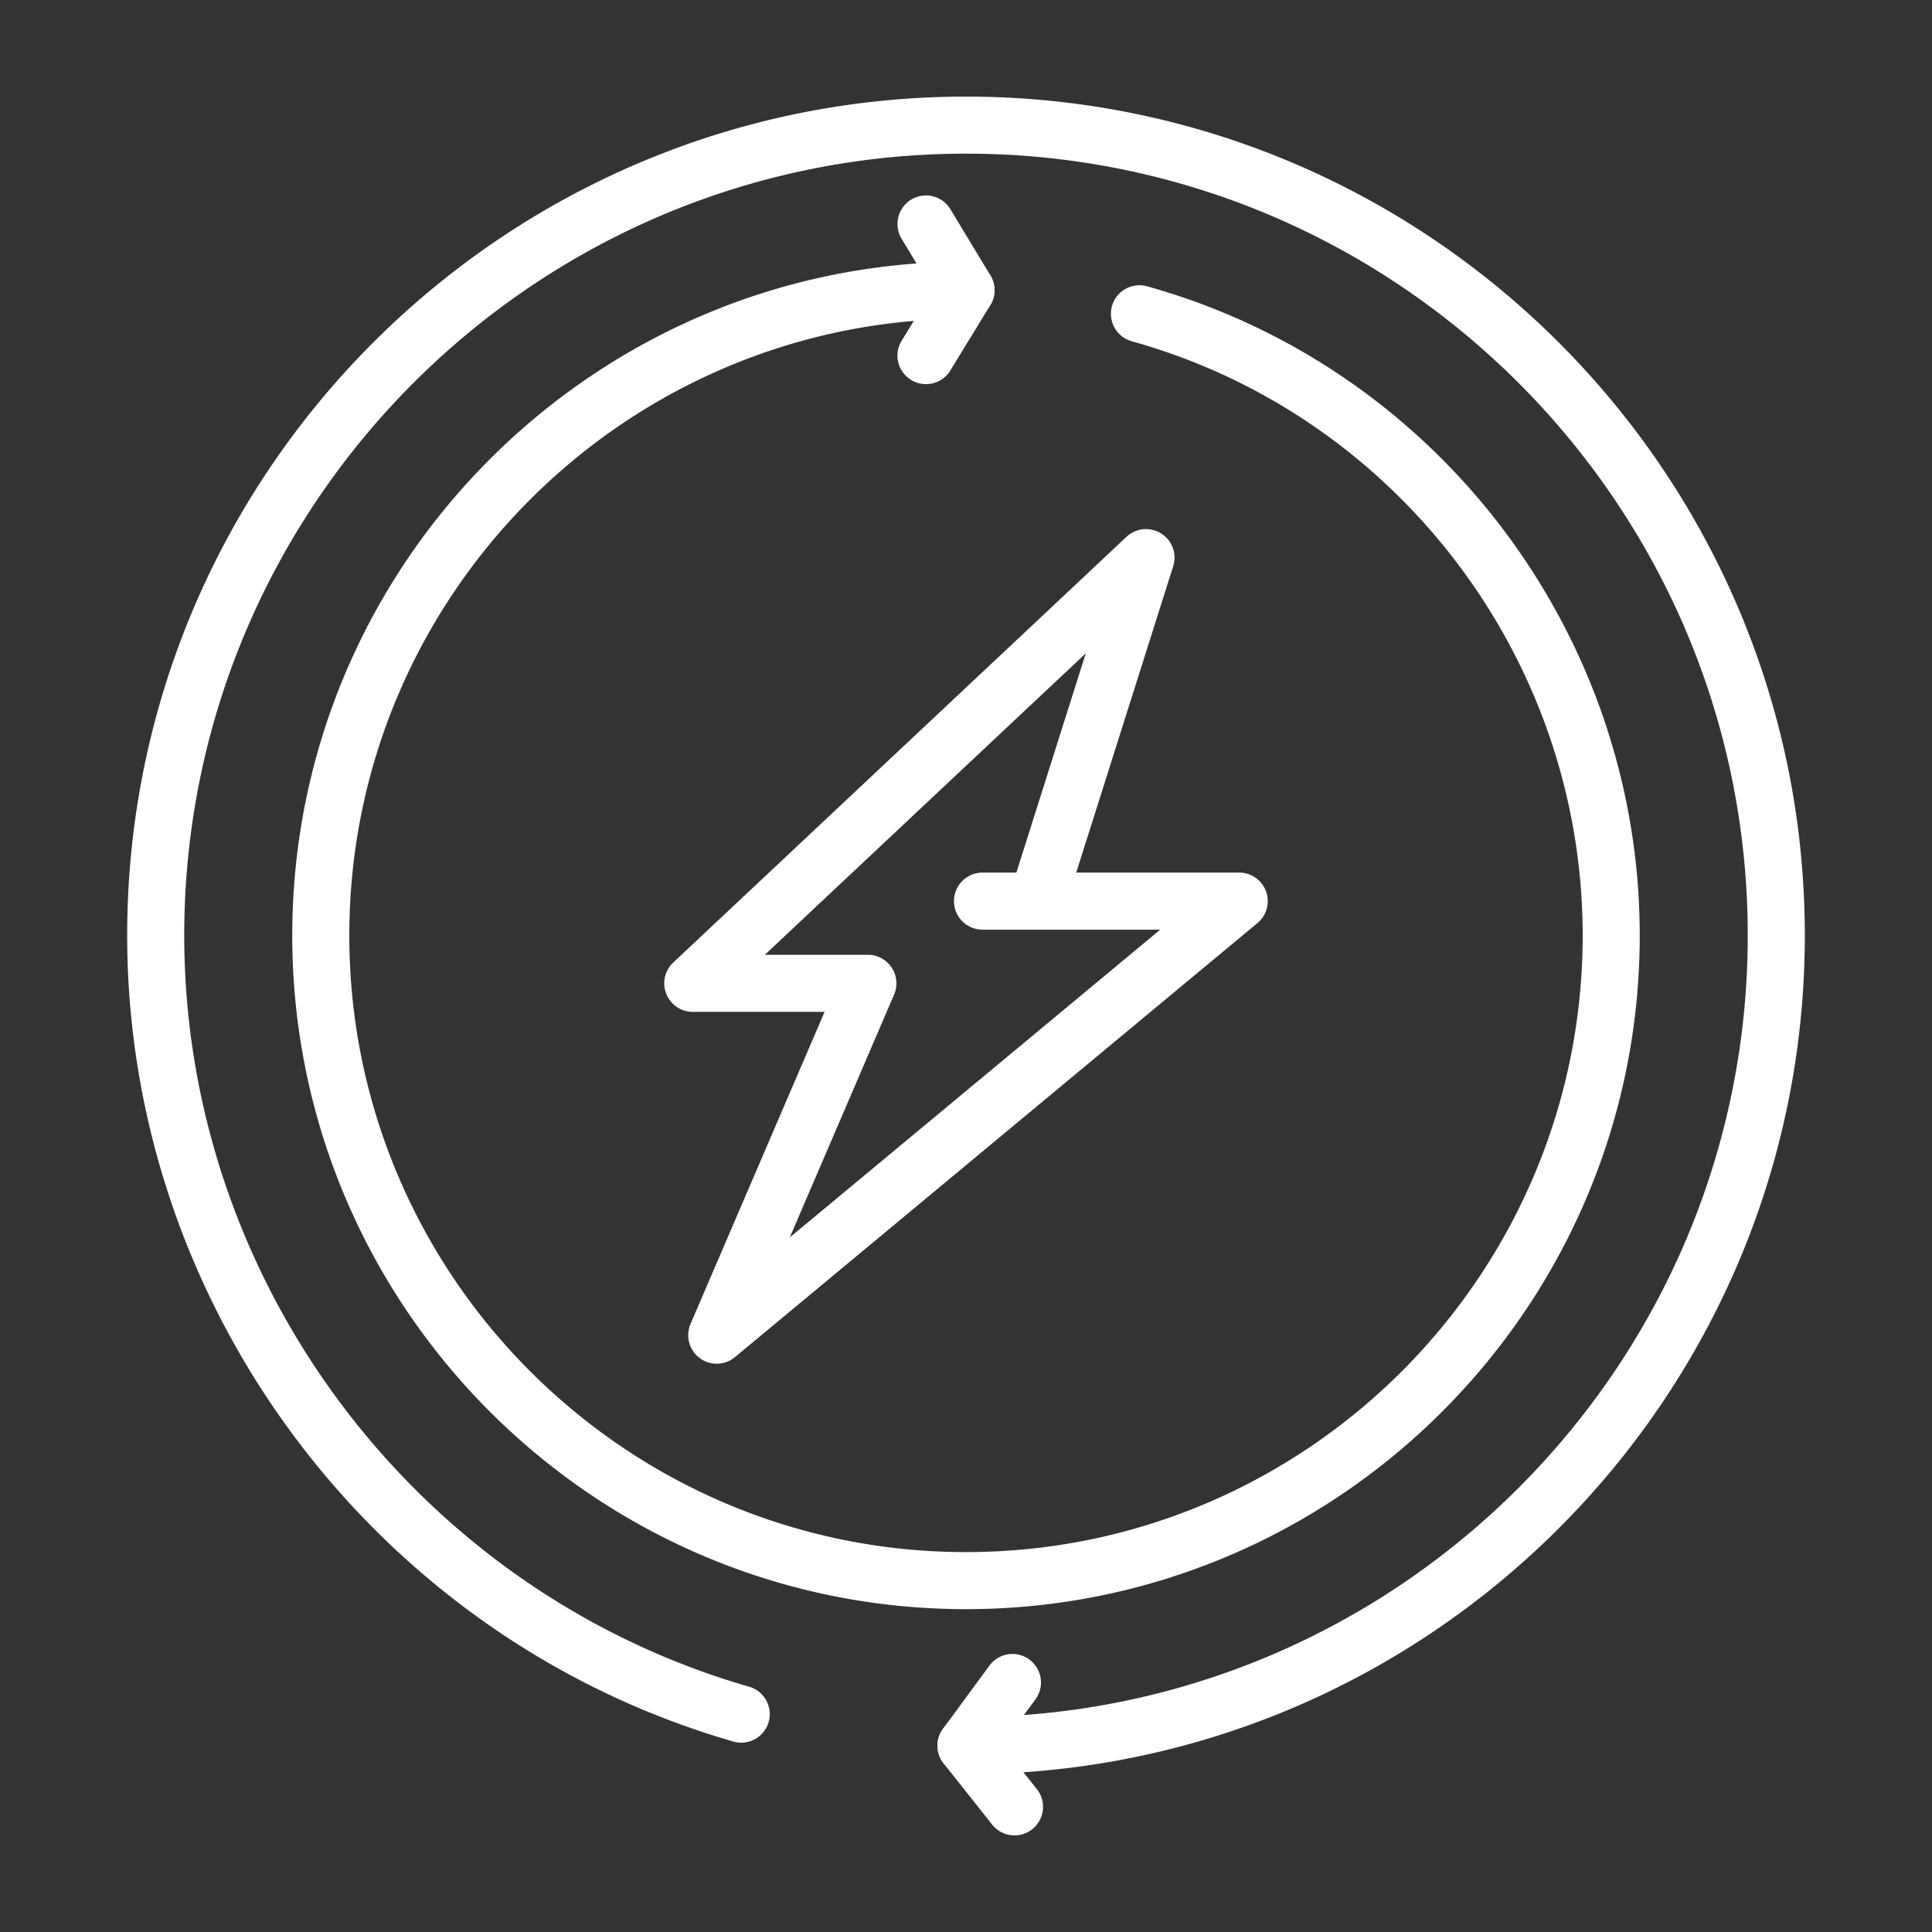 <svg xmlns="http://www.w3.org/2000/svg" version="1.1" xmlns:xlink="http://www.w3.org/1999/xlink" width="512" height="512" x="0" y="0" viewBox="0 0 500 500" style="enable-background:new 0 0 512 512" xml:space="preserve" class=""><rect x="0" y="0" width="500" height="500" fill="#333333" stroke="none"/><g><path d="M185.49 352.925a7.382 7.382 0 0 1-6.783-10.297l34.694-80.76h-34.109a7.384 7.384 0 0 1-5.056-12.766l117.289-110.166a7.385 7.385 0 0 1 12.097 7.612l-25.095 79.279h42.182a7.386 7.386 0 0 1 6.945 4.875 7.39 7.39 0 0 1-2.227 8.188L190.209 351.221a7.376 7.376 0 0 1-4.719 1.704zM197.938 247.1h26.67a7.383 7.383 0 0 1 6.784 10.297l-26.994 62.838 95.866-79.641h-31.819a7.388 7.388 0 0 1-7.04-9.614l19.592-61.895z" fill="#ffffff" opacity="1" data-original="#000000" class=""></path><path d="M249.998 416.448c-96.143 0-174.363-78.22-174.363-174.363s78.22-174.363 174.363-174.363a7.383 7.383 0 0 1 7.384 7.383 7.383 7.383 0 0 1-7.384 7.384c-88 0-159.596 71.595-159.596 159.596 0 88 71.596 159.595 159.596 159.595 88.003 0 159.598-71.595 159.598-159.595 0-71.405-47.985-134.633-116.69-153.764a7.384 7.384 0 0 1-5.131-9.094c1.093-3.925 5.16-6.235 9.094-5.131 75.067 20.902 127.494 89.979 127.494 167.989.001 96.142-78.219 174.363-174.365 174.363z" fill="#ffffff" opacity="1" data-original="#000000" class=""></path><path d="M249.998 459.168c-4.078 0-7.384-3.305-7.384-7.384s3.305-7.384 7.384-7.384c111.559 0 202.319-90.758 202.319-202.316 0-111.559-90.76-202.317-202.319-202.317S47.681 130.525 47.681 242.084c0 89.678 60.119 169.632 146.196 194.434a7.386 7.386 0 0 1 5.049 9.141 7.37 7.37 0 0 1-9.139 5.049C97.423 424.096 32.915 338.305 32.915 242.085 32.915 122.383 130.298 25 249.998 25s217.087 97.383 217.087 217.085c0 119.7-97.386 217.083-217.087 217.083z" fill="#ffffff" opacity="1" data-original="#000000" class=""></path><path d="M239.642 99.413a7.383 7.383 0 0 1-6.294-11.237l8.01-13.095-8.03-13.293a7.383 7.383 0 1 1 12.638-7.637l10.352 17.136a7.38 7.38 0 0 1-.02 7.672l-10.352 16.925a7.38 7.38 0 0 1-6.304 3.529zM262.559 475a7.374 7.374 0 0 1-5.791-2.795l-12.555-15.832a7.387 7.387 0 0 1-.164-8.961l12.021-16.357a7.376 7.376 0 0 1 10.322-1.577 7.386 7.386 0 0 1 1.578 10.322l-8.685 11.813 9.054 11.413a7.388 7.388 0 0 1-1.197 10.375 7.352 7.352 0 0 1-4.583 1.599zM268.445 240.594h-14.173a7.383 7.383 0 0 1-7.383-7.384 7.383 7.383 0 0 1 7.383-7.384h14.173a7.383 7.383 0 0 1 7.384 7.384 7.383 7.383 0 0 1-7.384 7.384z" fill="#ffffff" opacity="1" data-original="#000000" class=""></path></g></svg>
